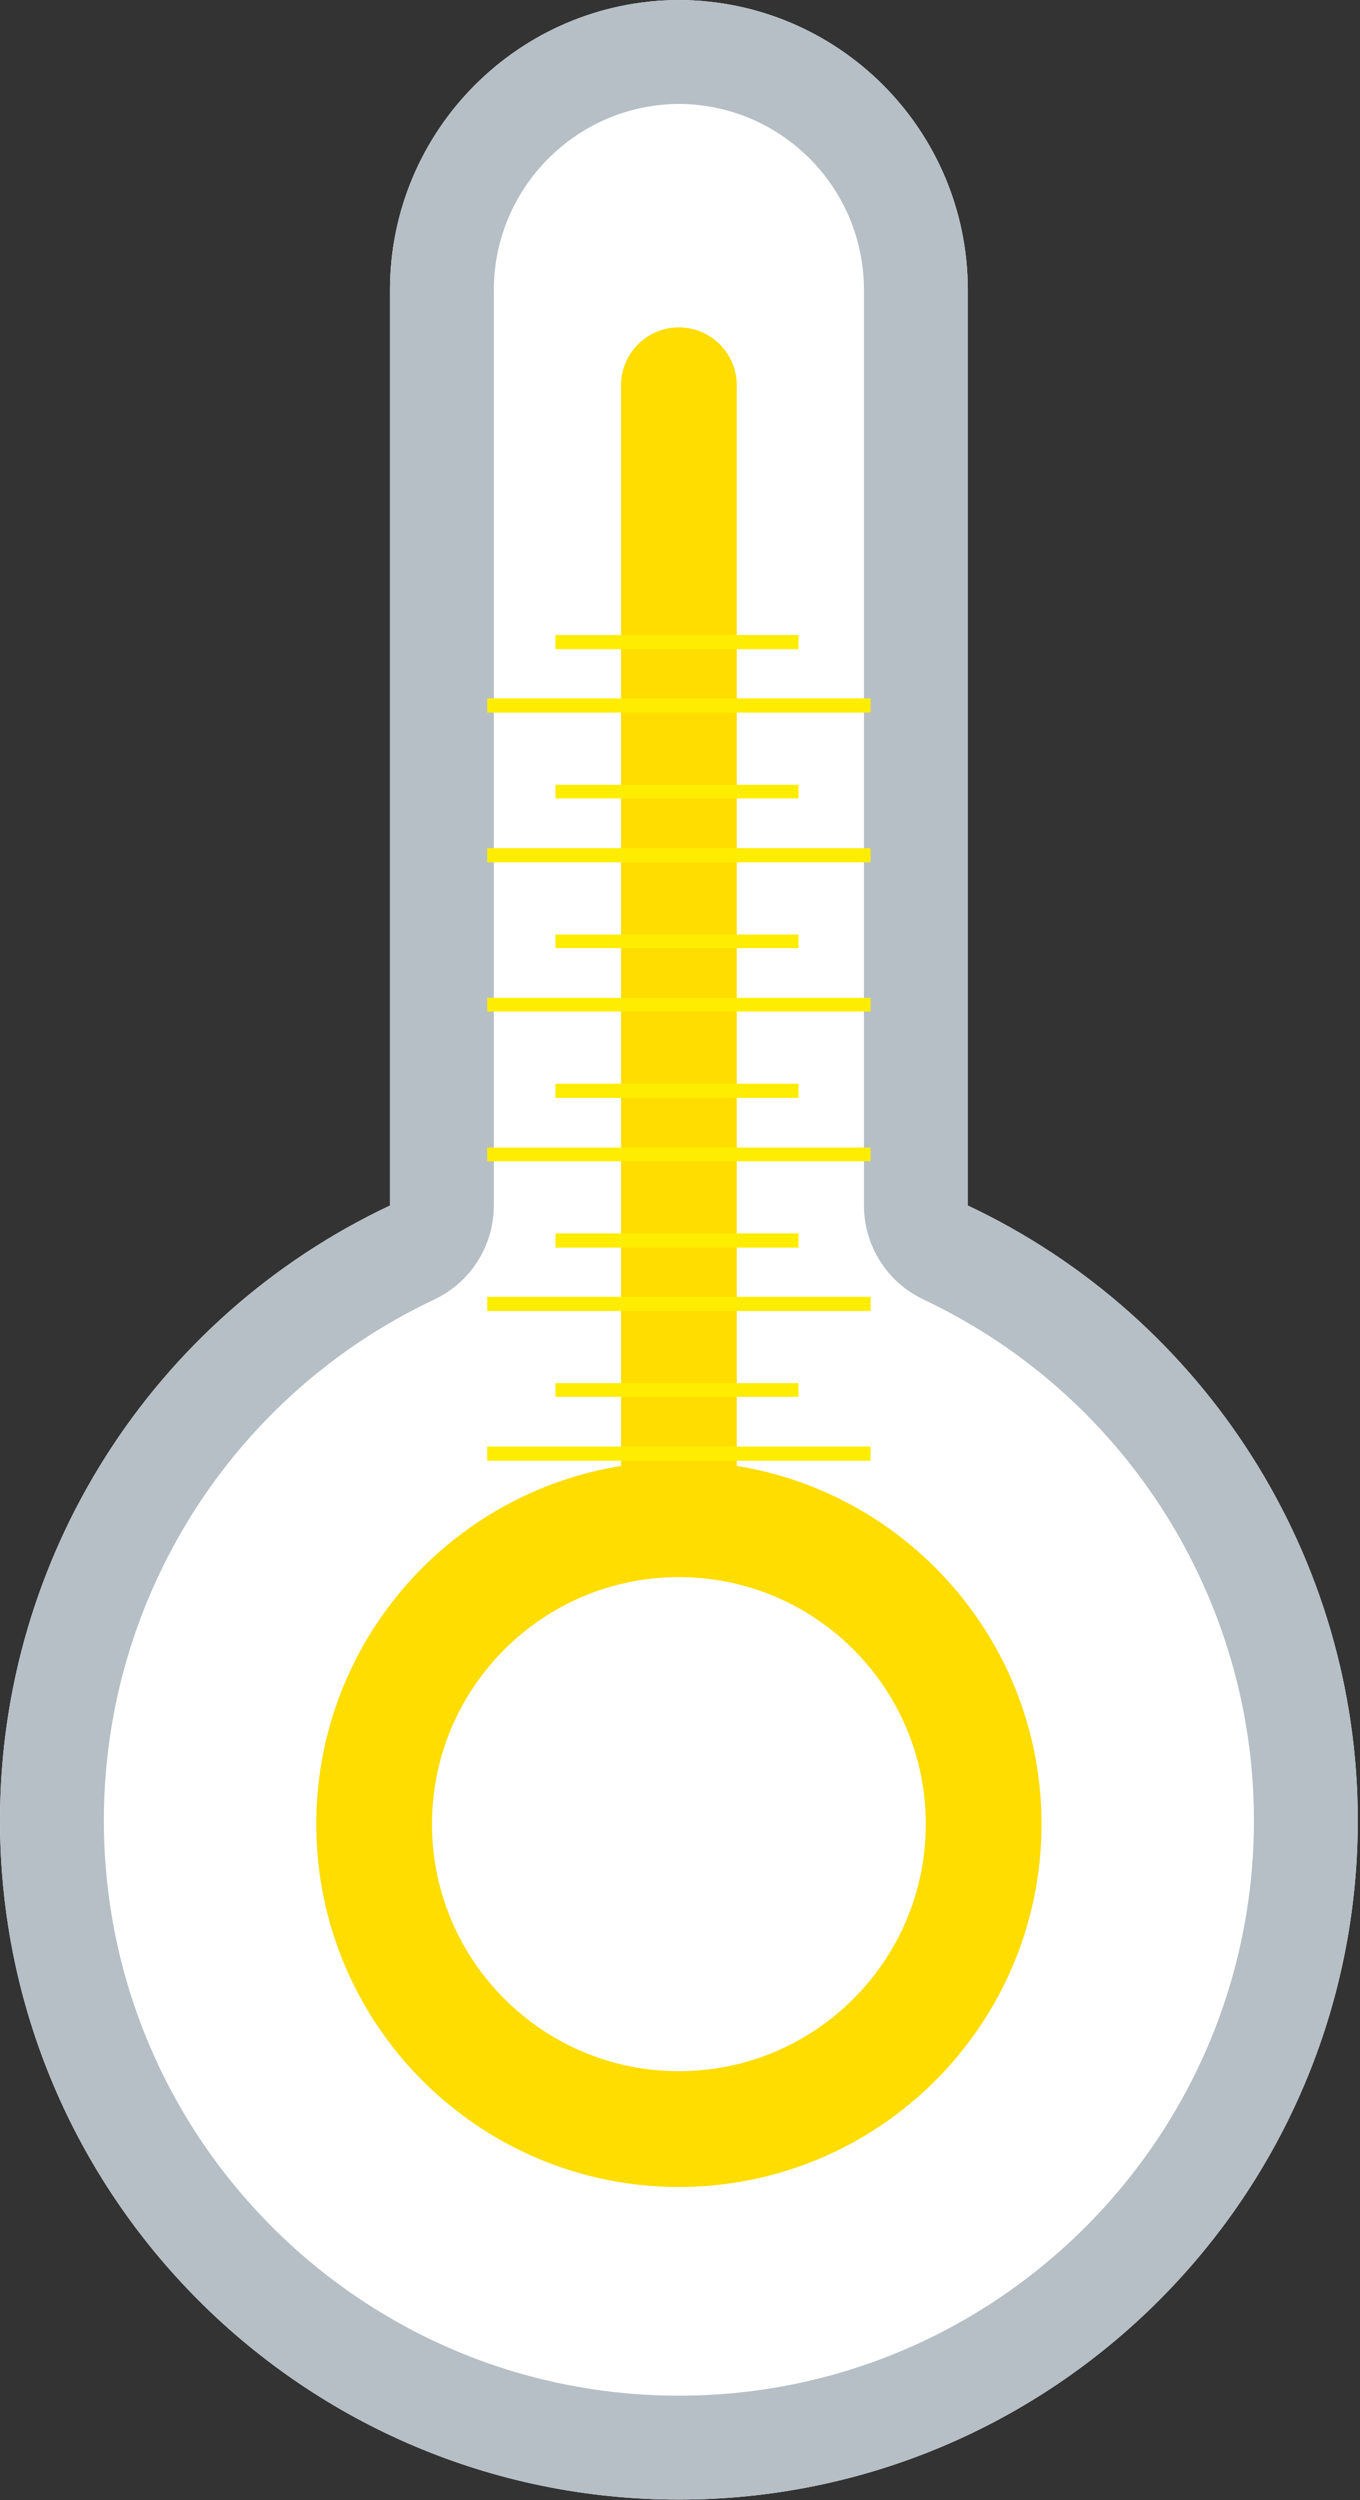 <svg width="246" height="452" viewBox="0 0 246 452" fill="none" xmlns="http://www.w3.org/2000/svg">
<rect x="0" y="0" width="246" height="452" fill="#333333" stroke="none"/>
<path fill-rule="evenodd" clip-rule="evenodd" d="M122.8 0C151.648 0.099 174.963 23.414 175.062 52.262V217.938C218.037 238.191 245.6 281.561 245.6 329.08C245.6 396.853 190.572 451.88 122.8 451.88C55.028 451.88 0 396.951 0 329.08C0 281.462 27.563 238.191 70.538 217.938V52.262C70.637 23.513 93.952 0.099 122.8 0Z" fill="white"/>
<path d="M165.667 217.938C165.667 221.575 167.767 224.886 171.057 226.436C210.748 245.141 236.206 285.205 236.206 329.08C236.206 391.664 185.384 442.486 122.8 442.486C60.211 442.486 9.394 391.758 9.394 329.08C9.394 285.111 34.848 245.143 74.543 226.436C77.833 224.886 79.933 221.575 79.933 217.938V52.279C80.022 28.699 99.147 9.493 122.8 9.395C146.464 9.493 165.577 28.611 165.667 52.277V217.938Z" stroke="#B6BFC5" stroke-width="18.789" stroke-miterlimit="22.926" stroke-linecap="round" stroke-linejoin="round"/>
<path d="M122.8 274.547V69.649M177.927 329.772C177.927 299.344 153.228 274.645 122.8 274.645C92.372 274.645 67.673 299.344 67.673 329.772C67.673 360.2 92.372 384.899 122.8 384.899C153.228 384.899 177.927 360.2 177.927 329.772Z" stroke="#FFDD00" stroke-width="20.937" stroke-miterlimit="22.926" stroke-linecap="round" stroke-linejoin="round"/>
<path d="M100.756 115.081H144.152V117.083H100.756V115.081Z" fill="#FFED00" stroke="#FFED00" stroke-width="0.567" stroke-miterlimit="22.926"/>
<path d="M88.407 126.541H157.193V128.543H88.407V126.541Z" fill="#FFED00" stroke="#FFED00" stroke-width="0.567" stroke-miterlimit="22.926"/>
<path d="M100.756 142.151H144.152V144.054H100.756V142.151Z" fill="#FFED00" stroke="#FFED00" stroke-width="0.567" stroke-miterlimit="22.926"/>
<path d="M88.407 153.611H157.193V155.612H88.407V153.611Z" fill="#FFED00" stroke="#FFED00" stroke-width="0.567" stroke-miterlimit="22.926"/>
<path d="M100.756 169.22H144.152V171.123H100.756V169.22Z" fill="#FFED00" stroke="#FFED00" stroke-width="0.567" stroke-miterlimit="22.926"/>
<path d="M88.407 180.68H157.193V182.583H88.407V180.68Z" fill="#FFED00" stroke="#FFED00" stroke-width="0.567" stroke-miterlimit="22.926"/>
<path d="M100.756 196.19H144.152V198.192H100.756V196.19Z" fill="#FFED00" stroke="#FFED00" stroke-width="0.567" stroke-miterlimit="22.926"/>
<path d="M88.407 207.749H157.193V209.652H88.407V207.749Z" fill="#FFED00" stroke="#FFED00" stroke-width="0.567" stroke-miterlimit="22.926"/>
<path d="M100.756 223.26H144.152V225.262H100.756V223.26Z" fill="#FFED00" stroke="#FFED00" stroke-width="0.567" stroke-miterlimit="22.926"/>
<path d="M88.407 234.719H157.193V236.721H88.407V234.719Z" fill="#FFED00" stroke="#FFED00" stroke-width="0.567" stroke-miterlimit="22.926"/>
<path d="M100.756 250.329H144.152V252.232H100.756V250.329Z" fill="#FFED00" stroke="#FFED00" stroke-width="0.567" stroke-miterlimit="22.926"/>
<path d="M88.407 261.789H157.193V263.791H88.407V261.789Z" fill="#FFED00" stroke="#FFED00" stroke-width="0.567" stroke-miterlimit="22.926"/>
</svg>

